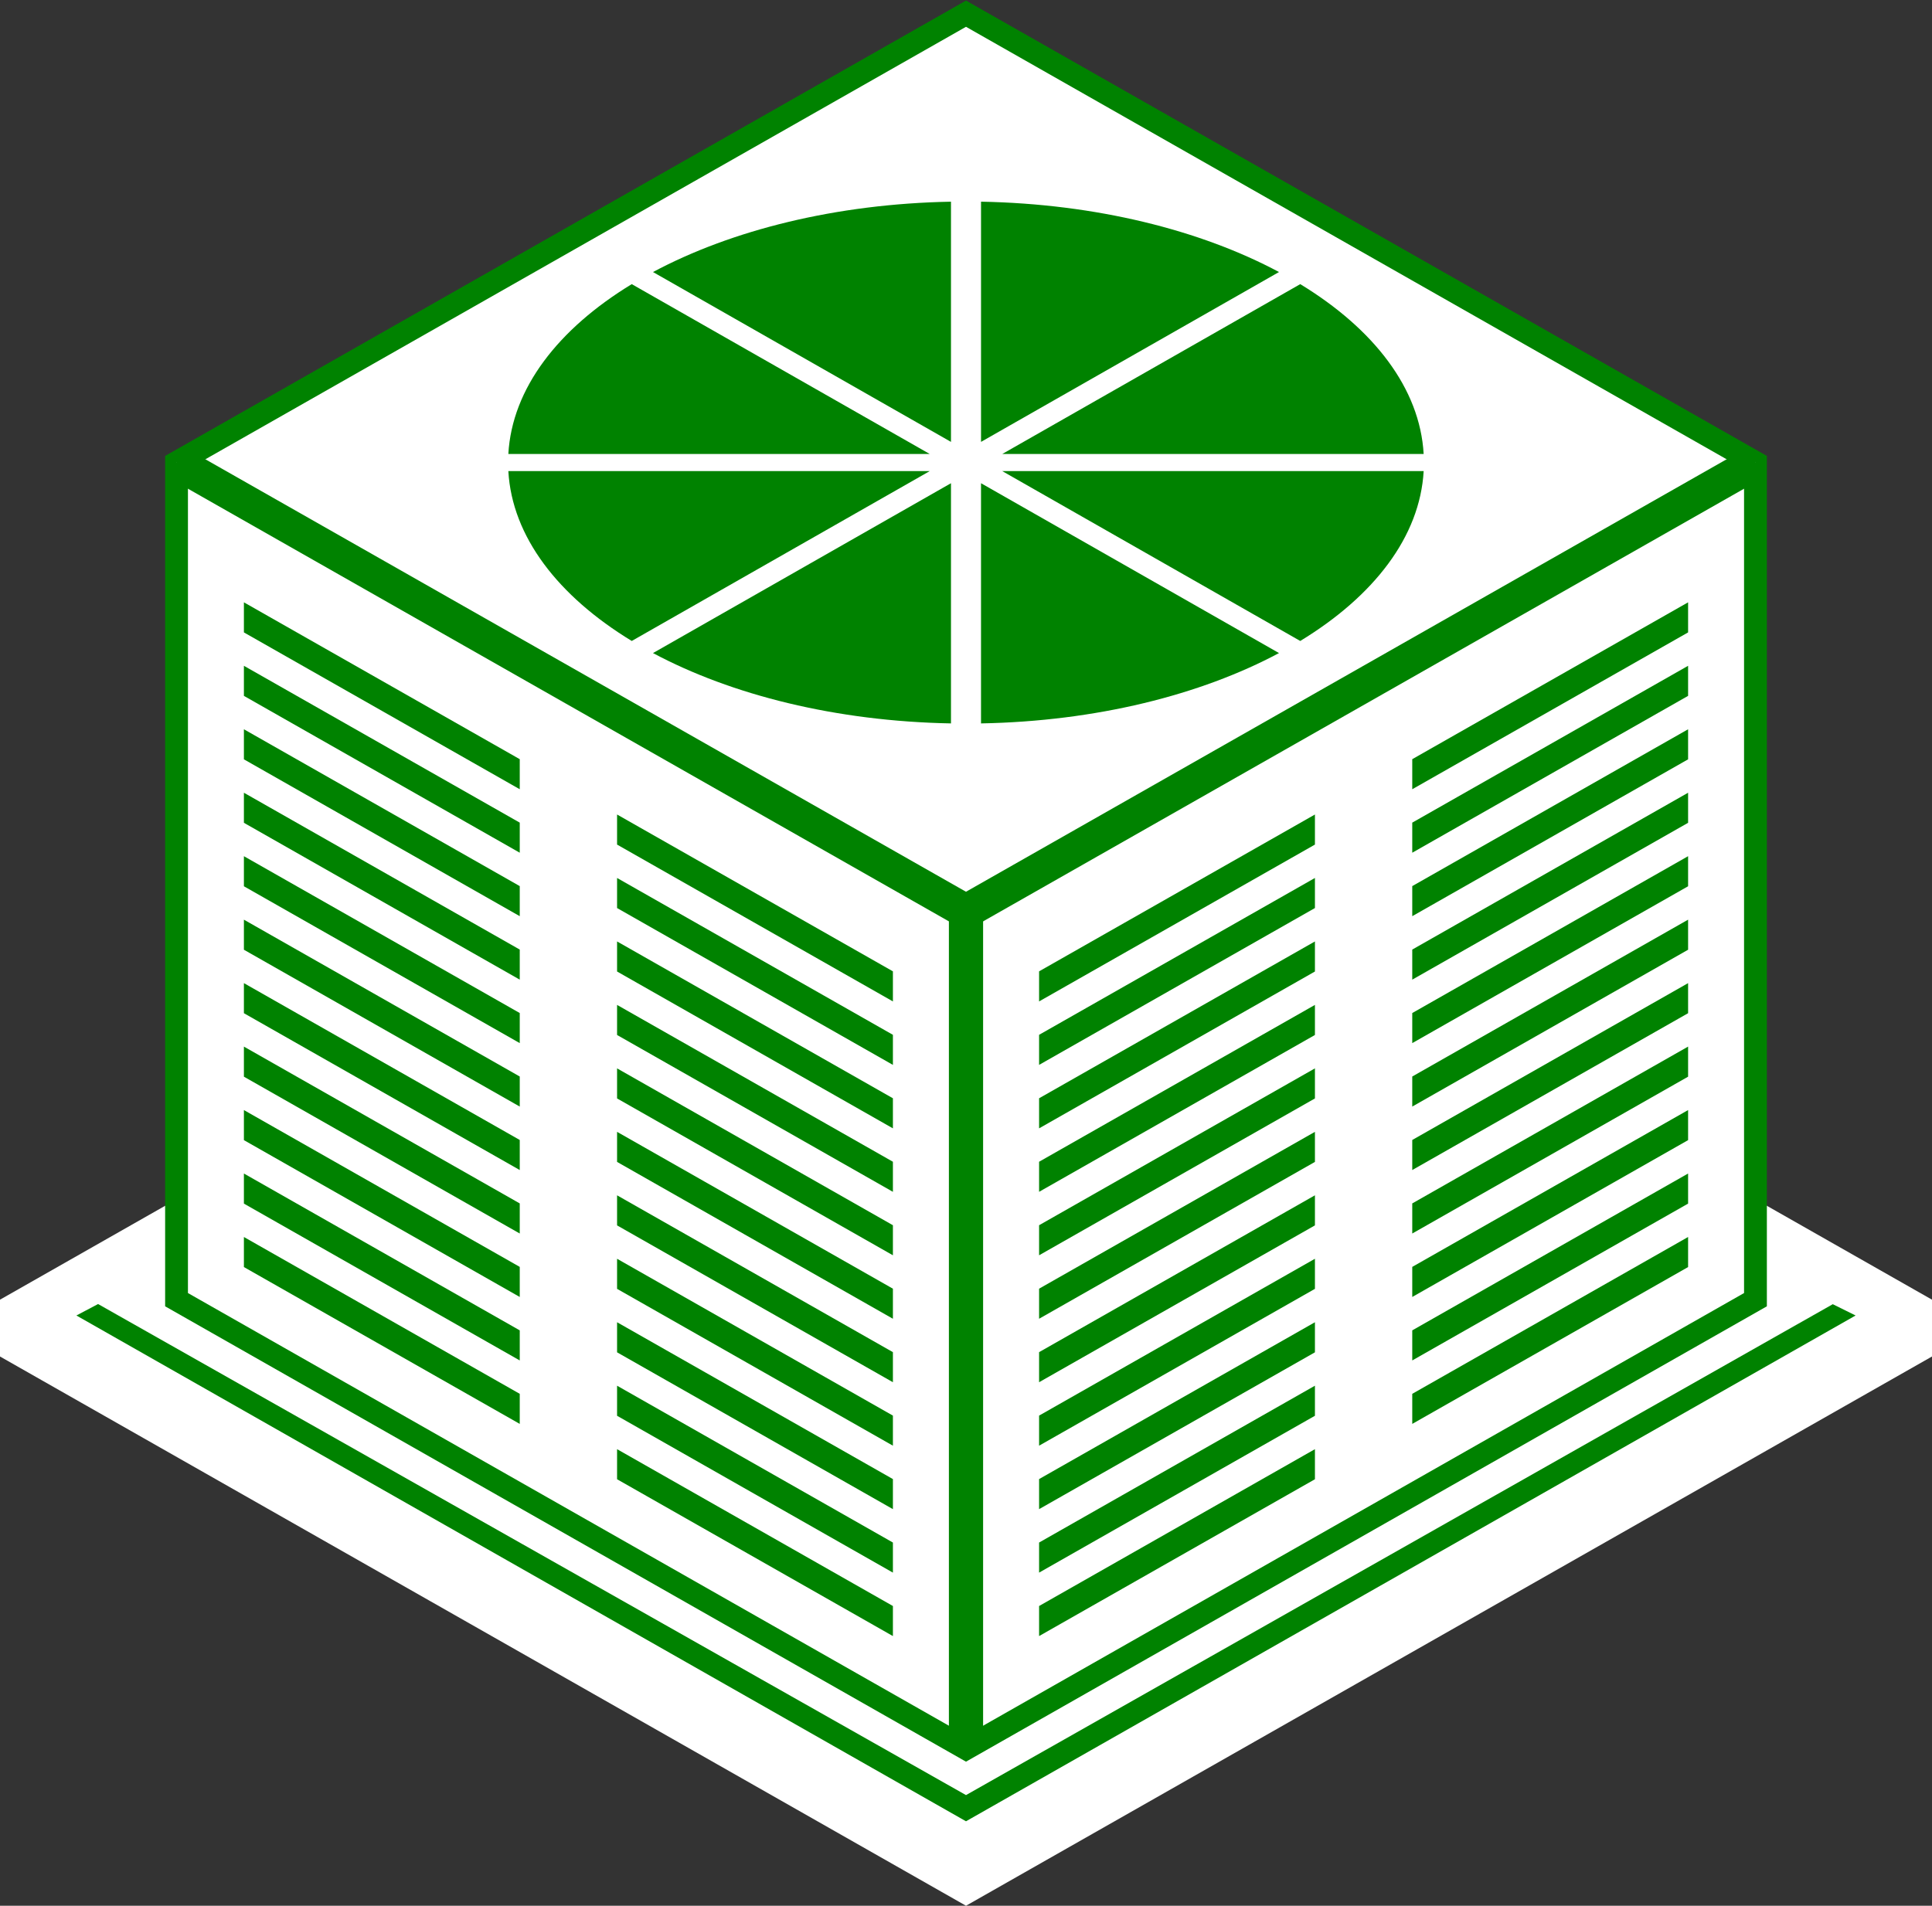<?xml version="1.0" encoding="utf-8"?>
<!-- Generator: Adobe Illustrator 15.0.2, SVG Export Plug-In . SVG Version: 6.00 Build 0)  -->
<!DOCTYPE svg PUBLIC "-//W3C//DTD SVG 1.1//EN" "http://www.w3.org/Graphics/SVG/1.1/DTD/svg11.dtd">
<svg version="1.1" id="Layer_2" xmlns="http://www.w3.org/2000/svg" xmlns:xlink="http://www.w3.org/1999/xlink" x="0px" y="0px"
	 width="300px" height="296px" viewBox="-75 -73 300 296" enable-background="new -75 -73 300 296" xml:space="preserve">
<rect x="-75" y="-73" width="300" height="296" fill="#333333" stroke="none"/>
<polygon fill="#FFFFFF" points="225,128.866 75,43.558 -75,128.866 -75,137.691 75,223 225,137.691 "/>
<polygon fill="#FFFFFF" points="75,-70.875 -47.587,-1.157 75,68.562 197.587,-1.157 "/>
<polygon fill="#FFFFFF" stroke="#008200" stroke-width="3.542" stroke-miterlimit="10" points="197.587,-1.157 75,-70.875 
	-47.587,-1.157 -47.587,128.866 75,198.585 197.587,128.866 "/>
<polyline fill="#FFFFFF" stroke="#008200" stroke-width="5.312" stroke-miterlimit="10" points="-47.587,-1.157 75,68.562 
	197.587,-1.157 "/>
<line fill="#FFFFFF" stroke="#008200" stroke-width="5.312" stroke-miterlimit="10" x1="75" y1="68.562" x2="75" y2="198.329"/>
<g>
	<polygon fill="#008200" points="75,209.882 213.138,131.321 209.592,129.568 75,205.814 -59.769,129.543 -63.138,131.321 
		74.117,209.38 	"/>
</g>
<g>
	<polygon fill="#008200" points="20.818,58.18 63.651,82.541 63.651,77.869 20.818,53.51 	"/>
	<polygon fill="#008200" points="-37.127,20.554 -37.127,25.225 5.706,49.585 5.706,44.915 	"/>
	<polygon fill="#008200" points="63.651,92.399 63.651,87.728 20.818,63.367 20.818,68.037 	"/>
	<polygon fill="#008200" points="-37.127,30.412 -37.127,35.082 5.706,59.444 5.706,54.772 	"/>
	<polygon fill="#008200" points="63.651,102.256 63.651,97.584 20.818,73.225 20.818,77.895 	"/>
	<polygon fill="#008200" points="-37.127,40.27 -37.127,44.939 5.706,69.301 5.706,64.63 	"/>
	<polygon fill="#008200" points="63.651,112.114 63.651,107.443 20.818,83.082 20.818,87.753 	"/>
	<polygon fill="#008200" points="-37.127,50.127 -37.127,54.797 5.706,79.158 5.706,74.487 	"/>
	<polygon fill="#008200" points="-37.127,59.984 -37.127,64.655 5.706,89.016 5.706,84.345 	"/>
	<polygon fill="#008200" points="63.651,121.971 63.651,117.302 20.818,92.94 20.818,97.609 	"/>
	<polygon fill="#008200" points="-37.127,69.842 -37.127,74.512 5.706,98.872 5.706,94.203 	"/>
	<polygon fill="#008200" points="63.651,131.829 63.651,127.158 20.818,102.797 20.818,107.468 	"/>
	<polygon fill="#008200" points="-37.127,79.7 -37.127,84.37 5.706,108.73 5.706,104.062 	"/>
	<polygon fill="#008200" points="63.651,141.686 63.651,137.017 20.818,112.655 20.818,117.327 	"/>
	<polygon fill="#008200" points="63.651,151.544 63.651,146.873 20.818,122.512 20.818,127.184 	"/>
	<polygon fill="#008200" points="-37.127,89.557 -37.127,94.229 5.706,118.59 5.706,113.915 	"/>
	<polygon fill="#008200" points="-37.127,99.416 -37.127,104.085 5.706,128.445 5.706,123.773 	"/>
	<polygon fill="#008200" points="63.651,161.4 63.651,156.73 20.818,132.37 20.818,137.042 	"/>
	<polygon fill="#008200" points="-37.127,109.271 -37.127,113.943 5.706,138.304 5.706,133.632 	"/>
	<polygon fill="#008200" points="63.651,171.259 63.651,166.587 20.818,142.227 20.818,146.898 	"/>
	<polygon fill="#008200" points="63.651,181.115 63.651,176.446 20.818,152.085 20.818,156.756 	"/>
	<polygon fill="#008200" points="-37.127,119.13 -37.127,123.799 5.706,148.16 5.706,143.489 	"/>
	<polygon fill="#008200" points="187.127,25.225 187.127,20.554 144.294,44.915 144.294,49.585 	"/>
	<polygon fill="#008200" points="86.349,77.869 86.349,82.541 129.182,58.18 129.182,53.51 	"/>
	<polygon fill="#008200" points="86.349,87.728 86.349,92.399 129.182,68.037 129.182,63.367 	"/>
	<polygon fill="#008200" points="187.127,35.082 187.127,30.412 144.294,54.772 144.294,59.444 	"/>
	<polygon fill="#008200" points="86.349,97.584 86.349,102.256 129.182,77.895 129.182,73.225 	"/>
	<polygon fill="#008200" points="187.127,44.939 187.127,40.27 144.294,64.63 144.294,69.301 	"/>
	<polygon fill="#008200" points="187.127,54.797 187.127,50.127 144.294,74.487 144.294,79.158 	"/>
	<polygon fill="#008200" points="86.349,107.443 86.349,112.114 129.182,87.753 129.182,83.082 	"/>
	<polygon fill="#008200" points="187.127,64.655 187.127,59.984 144.294,84.345 144.294,89.016 	"/>
	<polygon fill="#008200" points="86.349,117.302 86.349,121.971 129.182,97.609 129.182,92.94 	"/>
	<polygon fill="#008200" points="187.127,74.512 187.127,69.842 144.294,94.203 144.294,98.872 	"/>
	<polygon fill="#008200" points="86.349,127.158 86.349,131.829 129.182,107.468 129.182,102.797 	"/>
	<polygon fill="#008200" points="187.127,84.37 187.127,79.7 144.294,104.062 144.294,108.73 	"/>
	<polygon fill="#008200" points="86.349,137.017 86.349,141.686 129.182,117.327 129.182,112.655 	"/>
	<polygon fill="#008200" points="86.349,146.873 86.349,151.544 129.182,127.184 129.182,122.512 	"/>
	<polygon fill="#008200" points="187.127,94.229 187.127,89.557 144.294,113.915 144.294,118.59 	"/>
	<polygon fill="#008200" points="187.127,104.085 187.127,99.416 144.294,123.773 144.294,128.445 	"/>
	<polygon fill="#008200" points="86.349,156.73 86.349,161.4 129.182,137.042 129.182,132.37 	"/>
	<polygon fill="#008200" points="187.127,113.943 187.127,109.271 144.294,133.632 144.294,138.304 	"/>
	<polygon fill="#008200" points="86.349,166.587 86.349,171.259 129.182,146.898 129.182,142.227 	"/>
	<polygon fill="#008200" points="86.349,176.446 86.349,181.115 129.182,156.756 129.182,152.085 	"/>
	<polygon fill="#008200" points="187.127,123.799 187.127,119.13 144.294,143.489 144.294,148.16 	"/>
</g>
<g>
	<path fill="#008200" d="M3.935,0.172c0.576,10.194,7.745,19.433,19.163,26.382L69.37,0.172H3.935z"/>
	<path fill="#008200" d="M72.668-41.674c-17.879,0.331-34.084,4.416-46.271,10.926L72.668-4.366V-41.674z"/>
	<path fill="#008200" d="M123.604-30.749c-12.188-6.51-28.393-10.595-46.271-10.926v37.308L123.604-30.749z"/>
	<path fill="#008200" d="M146.065-2.486c-0.576-10.194-7.745-19.433-19.163-26.382L80.63-2.486H146.065z"/>
	<path fill="#008200" d="M23.098-28.868C11.68-21.919,4.511-12.68,3.935-2.486H69.37L23.098-28.868z"/>
	<path fill="#008200" d="M26.396,28.435C38.584,34.945,54.789,39.03,72.668,39.36V2.053L26.396,28.435z"/>
	<path fill="#008200" d="M77.332,39.36c17.879-0.33,34.084-4.415,46.271-10.925L77.332,2.053V39.36z"/>
	<path fill="#008200" d="M80.63,0.172l46.272,26.382c11.418-6.949,18.587-16.188,19.163-26.382H80.63z"/>
</g>
</svg>
